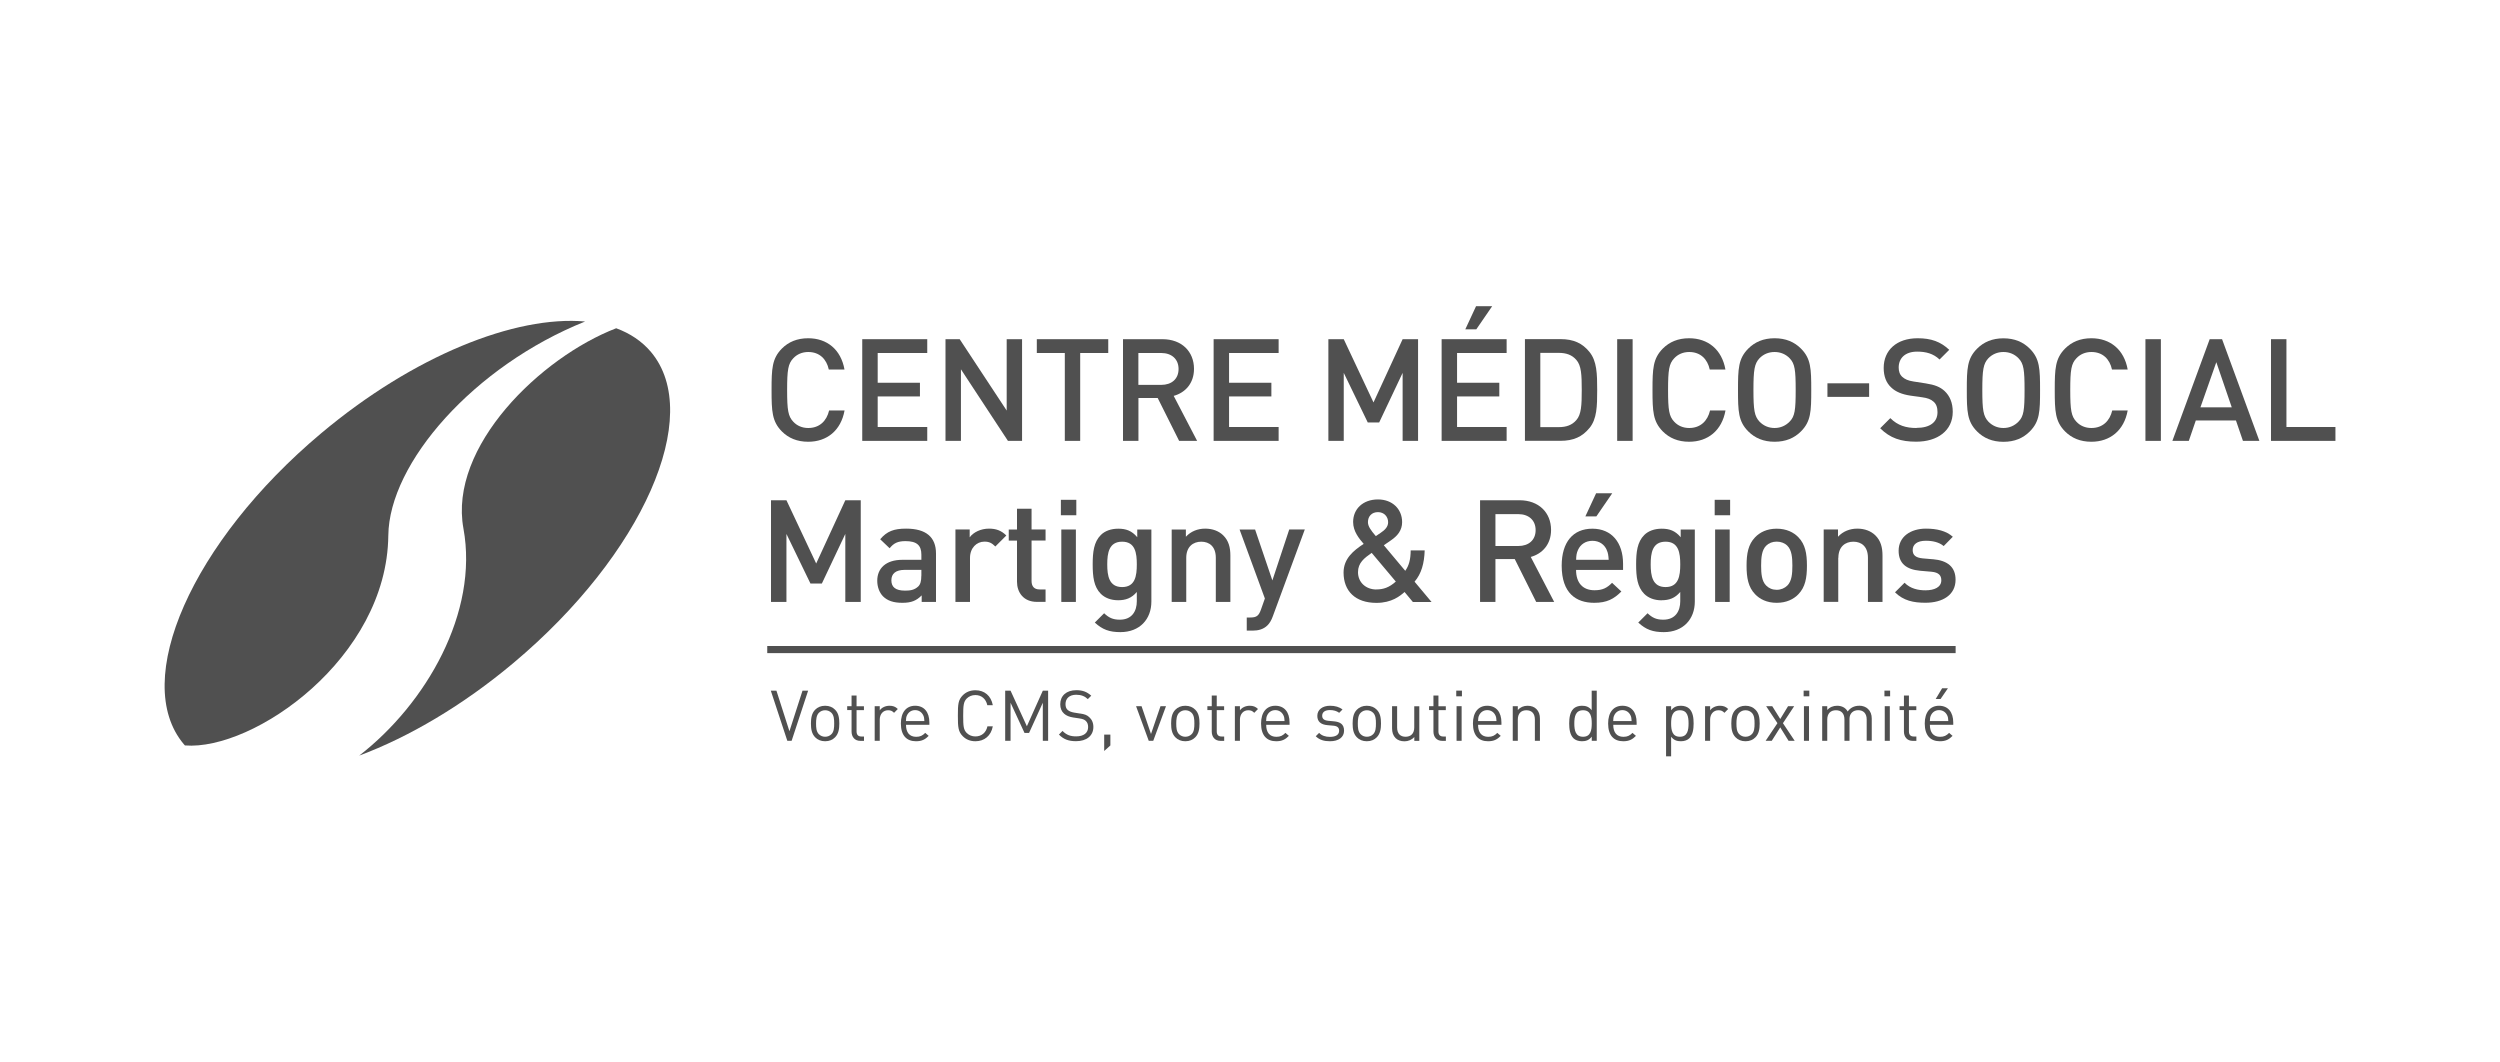 <svg xmlns="http://www.w3.org/2000/svg" id="Calque_1" viewBox="0 0 400 170"><defs><style>
      .cls-1 {
        fill: #505050;
      }
    </style></defs><path class="cls-1" d="M98.59,52.52c-12.08,4.65-26.84,18.95-24.44,32.04,2.46,13.42-5.97,28.04-16.68,36.34,7.96-2.98,16.57-8.02,24.71-14.85,20.65-17.33,30.49-39.59,21.98-49.73-1.45-1.72-3.34-2.98-5.57-3.8Z"></path><path class="cls-1" d="M93.62,51.44c-11.2-1-27.48,5.5-42.24,17.89-20.65,17.33-30.49,39.59-21.98,49.73.06.07.13.14.19.21,10.96.87,32.33-13.95,32.54-33.58.12-11.62,13.69-27.11,31.49-34.25Z"></path><path class="cls-1" d="M129.32,70.68c2.97,0,5.23-1.78,5.81-5.01h-2.47c-.39,1.67-1.53,2.81-3.34,2.81-.98,0-1.81-.37-2.4-1.01-.82-.87-.98-1.85-.98-5.07s.16-4.21.98-5.07c.59-.64,1.42-1.01,2.4-1.01,1.81,0,2.93,1.14,3.29,2.81h2.51c-.57-3.22-2.81-5.01-5.81-5.01-1.78,0-3.15.59-4.21,1.65-1.58,1.6-1.65,3.22-1.65,6.63s.07,5.03,1.65,6.63c1.05,1.05,2.42,1.65,4.21,1.65Z"></path><polygon class="cls-1" points="148.36 68.32 140.43 68.32 140.43 63.43 147.19 63.43 147.19 61.24 140.43 61.24 140.43 56.48 148.36 56.48 148.36 54.27 137.96 54.27 137.96 70.54 148.36 70.54 148.36 68.32"></polygon><polygon class="cls-1" points="153.75 59.09 161.27 70.54 163.53 70.54 163.53 54.27 161.07 54.27 161.07 65.69 153.55 54.27 151.28 54.27 151.28 70.54 153.75 70.54 153.75 59.09"></polygon><polygon class="cls-1" points="170.37 70.54 172.83 70.54 172.83 56.48 177.32 56.48 177.32 54.27 165.89 54.27 165.89 56.48 170.37 56.48 170.37 70.54"></polygon><path class="cls-1" d="M182.14,63.68h3.09l3.43,6.86h2.88l-3.75-7.2c1.83-.5,3.25-1.99,3.25-4.32,0-2.77-1.96-4.75-5.05-4.75h-6.31v16.27h2.47v-6.86ZM182.14,56.48h3.66c1.65,0,2.77.96,2.77,2.56s-1.12,2.54-2.77,2.54h-3.66v-5.1Z"></path><polygon class="cls-1" points="204.58 68.32 196.65 68.32 196.65 63.43 203.42 63.43 203.42 61.24 196.65 61.24 196.65 56.48 204.58 56.48 204.58 54.27 194.18 54.27 194.18 70.54 204.58 70.54 204.58 68.32"></polygon><polygon class="cls-1" points="215 59.66 218.84 67.59 220.67 67.59 224.42 59.66 224.42 70.54 226.89 70.54 226.89 54.27 224.42 54.27 219.76 64.39 215 54.27 212.54 54.27 212.54 70.54 215 70.54 215 59.66"></polygon><polygon class="cls-1" points="238.75 48.99 236.17 48.99 234.45 52.69 236.21 52.69 238.75 48.99"></polygon><polygon class="cls-1" points="241.06 68.32 233.13 68.32 233.13 63.43 239.89 63.43 239.89 61.24 233.13 61.24 233.13 56.48 241.06 56.48 241.06 54.27 230.66 54.27 230.66 70.54 241.06 70.54 241.06 68.32"></polygon><path class="cls-1" d="M254.32,68.48c1.19-1.46,1.23-3.47,1.23-6.08s-.05-4.62-1.23-6.08c-1.14-1.42-2.58-2.06-4.62-2.06h-5.71v16.27h5.71c2.03,0,3.48-.64,4.62-2.06ZM246.45,68.35v-11.89h2.97c1.17,0,2.1.32,2.79,1.12.8.89.87,2.4.87,4.82s-.07,3.93-.87,4.82c-.69.8-1.62,1.12-2.79,1.12h-2.97Z"></path><rect class="cls-1" x="258.75" y="54.27" width="2.47" height="16.27"></rect><path class="cls-1" d="M270.27,70.68c2.97,0,5.23-1.78,5.81-5.01h-2.47c-.39,1.67-1.53,2.81-3.34,2.81-.98,0-1.81-.37-2.4-1.01-.82-.87-.98-1.85-.98-5.07s.16-4.21.98-5.07c.59-.64,1.42-1.01,2.4-1.01,1.81,0,2.93,1.14,3.29,2.81h2.51c-.57-3.22-2.81-5.01-5.81-5.01-1.78,0-3.15.59-4.21,1.65-1.58,1.6-1.65,3.22-1.65,6.63s.07,5.03,1.65,6.63c1.05,1.05,2.42,1.65,4.21,1.65Z"></path><path class="cls-1" d="M283.94,70.68c1.78,0,3.15-.59,4.21-1.65,1.6-1.6,1.65-3.22,1.65-6.63s-.05-5.03-1.65-6.63c-1.05-1.05-2.42-1.65-4.21-1.65s-3.15.59-4.21,1.65c-1.6,1.6-1.65,3.22-1.65,6.63s.05,5.03,1.65,6.63c1.05,1.05,2.42,1.65,4.21,1.65ZM281.51,57.33c.62-.64,1.44-1.01,2.42-1.01s1.81.37,2.42,1.01c.82.85.96,1.85.96,5.07s-.14,4.21-.96,5.05c-.62.64-1.44,1.03-2.42,1.03s-1.81-.39-2.42-1.03c-.8-.87-.96-1.83-.96-5.05s.16-4.21.96-5.07Z"></path><rect class="cls-1" x="292.39" y="61.33" width="6.67" height="2.17"></rect><path class="cls-1" d="M306.63,68.48c-1.65,0-2.99-.39-4.18-1.58l-1.62,1.62c1.58,1.58,3.31,2.15,5.76,2.15,3.43,0,5.85-1.78,5.85-4.78,0-1.42-.46-2.54-1.32-3.34-.71-.64-1.53-.98-3.02-1.21l-1.94-.3c-.89-.14-1.37-.37-1.78-.73-.43-.37-.59-.91-.59-1.51,0-1.49,1.03-2.54,2.95-2.54,1.39,0,2.58.3,3.59,1.26l1.55-1.55c-1.39-1.3-2.88-1.85-5.05-1.85-3.38,0-5.44,1.92-5.44,4.75,0,1.35.41,2.4,1.21,3.13.71.69,1.74,1.1,3.06,1.3l1.92.27c.82.11,1.37.32,1.78.69.46.39.64.96.64,1.69,0,1.6-1.21,2.51-3.36,2.51Z"></path><path class="cls-1" d="M320.55,54.13c-1.78,0-3.15.59-4.21,1.65-1.6,1.6-1.65,3.22-1.65,6.63s.05,5.03,1.65,6.63c1.05,1.05,2.42,1.65,4.21,1.65s3.15-.59,4.21-1.65c1.6-1.6,1.65-3.22,1.65-6.63s-.05-5.03-1.65-6.63c-1.05-1.05-2.42-1.65-4.21-1.65ZM322.97,67.45c-.62.64-1.44,1.03-2.42,1.03s-1.81-.39-2.42-1.03c-.8-.87-.96-1.83-.96-5.05s.16-4.21.96-5.07c.62-.64,1.44-1.01,2.42-1.01s1.81.37,2.42,1.01c.82.85.96,1.85.96,5.07s-.14,4.21-.96,5.05Z"></path><path class="cls-1" d="M334.63,56.32c1.81,0,2.93,1.14,3.29,2.81h2.51c-.57-3.22-2.81-5.01-5.81-5.01-1.78,0-3.15.59-4.21,1.65-1.58,1.6-1.65,3.22-1.65,6.63s.07,5.03,1.65,6.63c1.05,1.05,2.42,1.65,4.21,1.65,2.97,0,5.23-1.78,5.81-5.01h-2.47c-.39,1.67-1.53,2.81-3.34,2.81-.98,0-1.81-.37-2.4-1.01-.82-.87-.98-1.85-.98-5.07s.16-4.21.98-5.07c.59-.64,1.42-1.01,2.4-1.01Z"></path><rect class="cls-1" x="343.27" y="54.27" width="2.47" height="16.27"></rect><path class="cls-1" d="M353.55,54.27l-5.97,16.27h2.63l1.12-3.27h6.42l1.12,3.27h2.63l-5.97-16.27h-1.99ZM352.07,65.17l2.54-7.22,2.47,7.22h-5.01Z"></path><polygon class="cls-1" points="365.83 68.32 365.83 54.27 363.36 54.27 363.36 70.54 373.67 70.54 373.67 68.32 365.83 68.32"></polygon><polygon class="cls-1" points="125.83 85.43 129.67 93.36 131.5 93.36 135.25 85.43 135.25 96.31 137.72 96.31 137.72 80.04 135.25 80.04 130.59 90.16 125.83 80.04 123.36 80.04 123.36 96.31 125.83 96.31 125.83 85.43"></polygon><path class="cls-1" d="M140.83,86.28l1.51,1.44c.66-.82,1.3-1.14,2.54-1.14,1.83,0,2.54.69,2.54,2.17v.82h-3.04c-2.67,0-4.02,1.39-4.02,3.34,0,.98.32,1.87.91,2.49.71.71,1.67,1.05,3.11,1.05s2.24-.34,3.09-1.19v1.05h2.29v-7.75c0-2.61-1.58-3.98-4.78-3.98-1.94,0-3.06.41-4.14,1.69ZM147.41,92.13c0,.82-.14,1.37-.5,1.71-.62.57-1.28.66-2.1.66-1.53,0-2.19-.57-2.19-1.65s.71-1.67,2.13-1.67h2.67v.94Z"></path><path class="cls-1" d="M152.87,84.72v11.59h2.33v-7.04c0-1.6,1.05-2.61,2.31-2.61.8,0,1.21.25,1.74.78l1.76-1.76c-.8-.8-1.65-1.1-2.77-1.1-1.3,0-2.49.57-3.09,1.39v-1.26h-2.29Z"></path><path class="cls-1" d="M162.72,81.41v3.31h-1.32v1.78h1.32v6.58c0,1.67,1.01,3.22,3.18,3.22h1.39v-1.99h-.96c-.87,0-1.28-.5-1.28-1.35v-6.47h2.24v-1.78h-2.24v-3.31h-2.33Z"></path><rect class="cls-1" x="169.81" y="84.72" width="2.33" height="11.59"></rect><rect class="cls-1" x="169.74" y="79.97" width="2.47" height="2.47"></rect><path class="cls-1" d="M174.83,90.3c0,1.97.18,3.59,1.3,4.71.64.64,1.6,1.03,2.77,1.03s2.15-.32,2.99-1.33v1.49c0,1.55-.75,2.95-2.72,2.95-1.14,0-1.78-.34-2.51-1.03l-1.49,1.49c1.21,1.12,2.33,1.53,4.09,1.53,3.09,0,4.96-2.06,4.96-4.89v-11.52h-2.26v1.23c-.87-1.05-1.81-1.37-3.04-1.37-1.17,0-2.15.37-2.79,1.01-1.12,1.12-1.3,2.74-1.3,4.71ZM179.54,86.67c2.1,0,2.35,1.81,2.35,3.63s-.25,3.63-2.35,3.63-2.38-1.81-2.38-3.63.27-3.63,2.38-3.63Z"></path><path class="cls-1" d="M189.76,84.72h-2.29v11.59h2.33v-7.06c0-1.78,1.1-2.58,2.4-2.58s2.33.78,2.33,2.58v7.06h2.33v-7.41c0-1.3-.27-2.4-1.17-3.27-.69-.66-1.67-1.05-2.86-1.05s-2.29.43-3.09,1.3v-1.17Z"></path><path class="cls-1" d="M200.8,84.72h-2.47l4.05,11.04-.64,1.81c-.34.94-.69,1.23-1.67,1.23h-.59v2.1h.94c.89,0,1.74-.21,2.38-.85.34-.34.62-.8.85-1.44l5.12-13.9h-2.49l-2.7,8.16-2.77-8.16Z"></path><path class="cls-1" d="M225.71,88.06c-.02,1.49-.27,2.42-.87,3.27l-3.43-4.09,1.19-.82c1.03-.71,1.74-1.6,1.74-2.88,0-2.08-1.55-3.63-3.86-3.63-2.42,0-3.98,1.53-3.98,3.61,0,1.51.96,2.65,1.69,3.5-1.6,1.05-3.22,2.33-3.22,4.59,0,2.95,1.87,4.85,5.26,4.85,2.47,0,3.79-1.12,4.5-1.74l1.33,1.6h2.99l-2.72-3.25c1.1-1.28,1.55-2.93,1.62-5.01h-2.24ZM220.48,81.94c.96,0,1.62.71,1.62,1.62,0,.75-.55,1.26-1.19,1.69l-.78.53c-.82-.96-1.26-1.58-1.26-2.24,0-.91.59-1.6,1.6-1.6ZM220.23,94.32c-1.69,0-2.95-1.14-2.95-2.77,0-1.51,1.01-2.26,2.19-3.09l3.86,4.59c-1.07.96-2.01,1.26-3.11,1.26Z"></path><path class="cls-1" d="M236.8,96.31h2.47v-6.86h3.09l3.43,6.86h2.88l-3.75-7.2c1.83-.5,3.25-1.99,3.25-4.32,0-2.77-1.96-4.75-5.05-4.75h-6.31v16.27ZM239.27,82.26h3.66c1.65,0,2.77.96,2.77,2.56s-1.12,2.54-2.77,2.54h-3.66v-5.1Z"></path><path class="cls-1" d="M249.87,90.51c0,4.41,2.31,5.94,5.21,5.94,2.03,0,3.15-.62,4.34-1.81l-1.49-1.39c-.82.82-1.51,1.19-2.81,1.19-1.92,0-2.95-1.23-2.95-3.25h7.52v-.98c0-3.38-1.81-5.62-4.91-5.62s-4.91,2.15-4.91,5.92ZM257.07,87.99c.23.5.27.87.32,1.58h-5.21c.02-.71.07-1.07.3-1.58.39-.87,1.19-1.46,2.31-1.46s1.9.59,2.29,1.46Z"></path><polygon class="cls-1" points="253.66 82.62 255.42 82.62 257.96 78.92 255.38 78.92 253.66 82.62"></polygon><path class="cls-1" d="M265.85,96.04c1.19,0,2.15-.32,2.99-1.33v1.49c0,1.55-.75,2.95-2.72,2.95-1.14,0-1.78-.34-2.51-1.03l-1.49,1.49c1.21,1.12,2.33,1.53,4.09,1.53,3.09,0,4.96-2.06,4.96-4.89v-11.52h-2.26v1.23c-.87-1.05-1.81-1.37-3.04-1.37-1.17,0-2.15.37-2.79,1.01-1.12,1.12-1.3,2.74-1.3,4.71s.18,3.59,1.3,4.71c.64.64,1.6,1.03,2.77,1.03ZM266.49,86.67c2.1,0,2.35,1.81,2.35,3.63s-.25,3.63-2.35,3.63-2.38-1.81-2.38-3.63.27-3.63,2.38-3.63Z"></path><rect class="cls-1" x="274.42" y="84.72" width="2.33" height="11.59"></rect><rect class="cls-1" x="274.35" y="79.97" width="2.47" height="2.47"></rect><path class="cls-1" d="M284.27,84.59c-1.58,0-2.7.59-3.45,1.37-1.1,1.14-1.37,2.61-1.37,4.55s.27,3.43,1.37,4.57c.75.78,1.87,1.37,3.45,1.37s2.72-.59,3.47-1.37c1.1-1.14,1.37-2.61,1.37-4.57s-.27-3.41-1.37-4.55c-.75-.78-1.9-1.37-3.47-1.37ZM285.98,93.68c-.43.43-1.03.69-1.71.69s-1.26-.25-1.69-.69c-.71-.71-.8-1.92-.8-3.18s.09-2.47.8-3.18c.43-.43,1.01-.66,1.69-.66s1.28.23,1.71.66c.71.71.8,1.92.8,3.18s-.09,2.47-.8,3.18Z"></path><path class="cls-1" d="M294.14,89.25c0-1.78,1.1-2.58,2.4-2.58s2.33.78,2.33,2.58v7.06h2.33v-7.41c0-1.3-.27-2.4-1.17-3.27-.69-.66-1.67-1.05-2.86-1.05s-2.29.43-3.09,1.3v-1.17h-2.29v11.59h2.33v-7.06Z"></path><path class="cls-1" d="M309.25,89.48l-1.62-.14c-1.14-.11-1.6-.53-1.6-1.33,0-.89.69-1.49,2.1-1.49,1.1,0,2.13.23,2.86.85l1.46-1.49c-1.07-.94-2.54-1.3-4.3-1.3-2.42,0-4.37,1.26-4.37,3.54,0,2.03,1.23,2.99,3.43,3.2l1.85.16c1.12.11,1.55.57,1.55,1.37,0,1.1-1.1,1.6-2.54,1.6-1.14,0-2.4-.25-3.34-1.21l-1.53,1.53c1.37,1.35,2.97,1.67,4.87,1.67,2.77,0,4.82-1.26,4.82-3.68,0-2.03-1.26-3.09-3.66-3.29Z"></path><polygon class="cls-1" points="126.31 117 124.23 110.51 123.33 110.51 125.97 118.53 126.66 118.53 129.3 110.51 128.4 110.51 126.31 117"></polygon><path class="cls-1" d="M132.02,112.92c-.68,0-1.21.24-1.59.63-.56.56-.68,1.35-.68,2.21s.11,1.63.68,2.21c.38.39.91.63,1.59.63s1.21-.24,1.59-.63c.56-.57.68-1.35.68-2.21s-.11-1.65-.68-2.21c-.38-.39-.91-.63-1.59-.63ZM133.03,117.47c-.27.27-.62.41-1.01.41s-.73-.14-1-.41c-.42-.42-.45-1.09-.45-1.71s.05-1.31.45-1.71c.27-.27.61-.41,1-.41s.74.14,1.01.41c.41.41.44,1.08.44,1.71s-.03,1.3-.44,1.71Z"></path><path class="cls-1" d="M137.06,111.29h-.81v1.7h-.7v.62h.7v3.44c0,.82.47,1.49,1.42,1.49h.57v-.7h-.43c-.52,0-.76-.3-.76-.81v-3.41h1.18v-.62h-1.18v-1.7Z"></path><path class="cls-1" d="M140.76,113.67v-.68h-.81v5.54h.81v-3.4c0-.85.52-1.49,1.33-1.49.43,0,.65.1.96.41l.6-.61c-.39-.39-.8-.52-1.33-.52-.64,0-1.25.28-1.56.74Z"></path><path class="cls-1" d="M146.42,112.92c-1.41,0-2.28,1.04-2.28,2.84,0,1.96.95,2.84,2.42,2.84.94,0,1.46-.29,2.03-.86l-.55-.48c-.44.44-.81.63-1.45.63-1.07,0-1.63-.7-1.63-1.92h3.74v-.36c0-1.67-.83-2.69-2.28-2.69ZM144.95,115.37c.02-.45.03-.63.17-.92.24-.51.7-.83,1.3-.83s1.06.33,1.3.83c.14.29.15.47.18.92h-2.94Z"></path><path class="cls-1" d="M156.06,111.21c1,0,1.69.63,1.91,1.62h.88c-.28-1.5-1.33-2.39-2.78-2.39-.83,0-1.51.29-2.01.79-.76.76-.8,1.45-.8,3.29s.05,2.54.8,3.29c.5.5,1.17.79,2.01.79,1.44,0,2.5-.89,2.78-2.39h-.86c-.21.99-.92,1.62-1.93,1.62-.54,0-1.01-.19-1.39-.56-.51-.52-.56-1.1-.56-2.75s.06-2.23.56-2.75c.37-.37.84-.56,1.39-.56Z"></path><polygon class="cls-1" points="164.3 116.2 161.69 110.51 160.83 110.51 160.83 118.53 161.69 118.53 161.69 112.44 163.92 117.27 164.65 117.27 166.85 112.44 166.85 118.53 167.7 118.53 167.7 110.51 166.85 110.51 164.3 116.2"></polygon><path class="cls-1" d="M172.82,114.17l-.93-.15c-.42-.07-.8-.2-1.05-.42-.25-.21-.36-.54-.36-.94,0-.9.62-1.5,1.7-1.5.83,0,1.39.24,1.87.7l.55-.55c-.69-.61-1.36-.88-2.39-.88-1.59,0-2.57.89-2.57,2.25,0,.65.21,1.15.62,1.51.36.32.83.51,1.46.61l.94.14c.57.09.8.17,1.05.39.27.24.39.57.39,1,0,.95-.72,1.49-1.91,1.49-.9,0-1.52-.2-2.19-.87l-.57.58c.74.76,1.54,1.06,2.74,1.06,1.68,0,2.77-.87,2.77-2.28,0-.67-.25-1.21-.68-1.58-.36-.33-.71-.46-1.45-.57Z"></path><polygon class="cls-1" points="176.67 120.16 177.66 119.27 177.66 117.54 176.67 117.54 176.67 120.16"></polygon><polygon class="cls-1" points="184.16 117.44 182.65 112.99 181.77 112.99 183.8 118.53 184.52 118.53 186.56 112.99 185.68 112.99 184.16 117.44"></polygon><path class="cls-1" d="M189.65,112.92c-.68,0-1.21.24-1.59.63-.56.56-.68,1.35-.68,2.21s.11,1.63.68,2.21c.38.39.91.63,1.59.63s1.21-.24,1.59-.63c.56-.57.68-1.35.68-2.21s-.11-1.65-.68-2.21c-.38-.39-.91-.63-1.59-.63ZM190.66,117.47c-.27.27-.62.41-1.01.41s-.73-.14-1-.41c-.42-.42-.45-1.09-.45-1.71s.05-1.31.45-1.71c.27-.27.61-.41,1-.41s.74.14,1.01.41c.41.41.44,1.08.44,1.71s-.03,1.3-.44,1.71Z"></path><path class="cls-1" d="M194.69,111.29h-.81v1.7h-.7v.62h.7v3.44c0,.82.47,1.49,1.42,1.49h.57v-.7h-.43c-.52,0-.76-.3-.76-.81v-3.41h1.18v-.62h-1.18v-1.7Z"></path><path class="cls-1" d="M198.39,113.67v-.68h-.81v5.54h.81v-3.4c0-.85.52-1.49,1.33-1.49.43,0,.65.1.96.41l.6-.61c-.39-.39-.8-.52-1.33-.52-.64,0-1.25.28-1.56.74Z"></path><path class="cls-1" d="M204.05,112.92c-1.41,0-2.28,1.04-2.28,2.84,0,1.96.95,2.84,2.42,2.84.94,0,1.46-.29,2.03-.86l-.55-.48c-.44.44-.81.63-1.45.63-1.07,0-1.63-.7-1.63-1.92h3.74v-.36c0-1.67-.83-2.69-2.28-2.69ZM202.58,115.37c.02-.45.03-.63.17-.92.24-.51.7-.83,1.3-.83s1.06.33,1.3.83c.14.29.15.47.18.92h-2.94Z"></path><path class="cls-1" d="M213.41,115.41l-.87-.08c-.69-.07-.99-.32-.99-.81,0-.57.43-.91,1.24-.91.57,0,1.08.14,1.48.44l.53-.53c-.51-.41-1.19-.6-1.99-.6-1.19,0-2.04.61-2.04,1.62,0,.92.57,1.4,1.66,1.49l.91.08c.65.06.92.32.92.81,0,.65-.55.98-1.48.98-.69,0-1.3-.19-1.72-.64l-.54.54c.6.59,1.33.8,2.28.8,1.35,0,2.25-.62,2.25-1.69s-.67-1.41-1.63-1.5Z"></path><path class="cls-1" d="M218.69,112.92c-.68,0-1.21.24-1.59.63-.56.56-.68,1.35-.68,2.21s.11,1.63.68,2.21c.38.39.91.63,1.59.63s1.21-.24,1.59-.63c.56-.57.68-1.35.68-2.21s-.11-1.65-.68-2.21c-.38-.39-.91-.63-1.59-.63ZM219.71,117.47c-.27.27-.62.41-1.01.41s-.73-.14-1-.41c-.42-.42-.45-1.09-.45-1.71s.05-1.31.45-1.71c.27-.27.61-.41,1-.41s.74.14,1.01.41c.41.41.44,1.08.44,1.71s-.03,1.3-.44,1.71Z"></path><path class="cls-1" d="M226.28,116.4c0,.97-.55,1.48-1.39,1.48s-1.35-.5-1.35-1.48v-3.41h-.81v3.54c0,.64.17,1.17.56,1.56.34.34.83.52,1.43.52s1.17-.24,1.57-.69v.62h.8v-5.54h-.81v3.41Z"></path><path class="cls-1" d="M230.16,111.29h-.81v1.7h-.7v.62h.7v3.44c0,.82.47,1.49,1.42,1.49h.57v-.7h-.43c-.52,0-.76-.3-.76-.81v-3.41h1.18v-.62h-1.18v-1.7Z"></path><rect class="cls-1" x="233.05" y="112.99" width=".81" height="5.54"></rect><rect class="cls-1" x="233" y="110.5" width=".91" height=".91"></rect><path class="cls-1" d="M237.95,112.92c-1.41,0-2.28,1.04-2.28,2.84,0,1.96.95,2.84,2.42,2.84.94,0,1.46-.29,2.03-.86l-.55-.48c-.44.44-.81.63-1.45.63-1.07,0-1.63-.7-1.63-1.92h3.74v-.36c0-1.67-.83-2.69-2.28-2.69ZM236.49,115.37c.02-.45.03-.63.17-.92.24-.51.7-.83,1.3-.83s1.06.33,1.3.83c.14.29.15.47.18.92h-2.94Z"></path><path class="cls-1" d="M244.41,112.92c-.62,0-1.16.23-1.56.68v-.61h-.81v5.54h.81v-3.41c0-.97.54-1.48,1.37-1.48s1.36.5,1.36,1.48v3.41h.81v-3.55c0-.64-.18-1.16-.57-1.54-.34-.34-.82-.52-1.42-.52Z"></path><path class="cls-1" d="M254.67,113.63c-.46-.57-.95-.71-1.57-.71-.57,0-1.06.19-1.35.48-.55.55-.68,1.46-.68,2.36s.12,1.79.68,2.36c.29.29.78.48,1.35.48.63,0,1.12-.15,1.58-.73v.66h.8v-8.02h-.81v3.12ZM253.29,117.88c-1.22,0-1.4-1.04-1.4-2.12s.18-2.12,1.4-2.12,1.39,1.04,1.39,2.12-.18,2.12-1.39,2.12Z"></path><path class="cls-1" d="M259.58,112.92c-1.41,0-2.28,1.04-2.28,2.84,0,1.96.95,2.84,2.42,2.84.94,0,1.46-.29,2.03-.86l-.55-.48c-.44.44-.81.63-1.45.63-1.07,0-1.63-.7-1.63-1.92h3.74v-.36c0-1.67-.83-2.69-2.28-2.69ZM258.11,115.37c.02-.45.03-.63.17-.92.24-.51.7-.83,1.3-.83s1.06.33,1.3.83c.14.29.15.47.18.92h-2.94Z"></path><path class="cls-1" d="M268.95,112.92c-.62,0-1.1.15-1.57.72v-.65h-.81v8.02h.81v-3.13c.46.58.96.72,1.57.72.58,0,1.06-.19,1.35-.48.55-.56.68-1.46.68-2.36s-.12-1.8-.68-2.36c-.29-.29-.78-.48-1.35-.48ZM268.78,117.88c-1.22,0-1.4-1.04-1.4-2.12s.18-2.12,1.4-2.12,1.39,1.04,1.39,2.12-.18,2.12-1.39,2.12Z"></path><path class="cls-1" d="M273.62,113.67v-.68h-.81v5.54h.81v-3.4c0-.85.52-1.49,1.33-1.49.43,0,.65.1.96.41l.6-.61c-.39-.39-.8-.52-1.33-.52-.64,0-1.25.28-1.56.74Z"></path><path class="cls-1" d="M279.28,112.92c-.68,0-1.21.24-1.59.63-.56.56-.68,1.35-.68,2.21s.11,1.63.68,2.21c.38.39.91.63,1.59.63s1.21-.24,1.59-.63c.56-.57.68-1.35.68-2.21s-.11-1.65-.68-2.21c-.38-.39-.91-.63-1.59-.63ZM280.29,117.47c-.27.27-.62.41-1.01.41s-.73-.14-1-.41c-.42-.42-.45-1.09-.45-1.71s.05-1.31.45-1.71c.27-.27.61-.41,1-.41s.74.14,1.01.41c.41.41.44,1.08.44,1.71s-.03,1.3-.44,1.71Z"></path><polygon class="cls-1" points="287.07 112.99 286.09 112.99 284.84 115.04 283.56 112.99 282.58 112.99 284.39 115.71 282.5 118.53 283.48 118.53 284.84 116.38 286.17 118.53 287.15 118.53 285.27 115.71 287.07 112.99"></polygon><rect class="cls-1" x="288.58" y="110.5" width=".91" height=".91"></rect><rect class="cls-1" x="288.63" y="112.99" width=".81" height="5.54"></rect><path class="cls-1" d="M297.46,112.92c-.78,0-1.4.32-1.83.92-.34-.61-.94-.92-1.7-.92-.62,0-1.17.23-1.57.68v-.61h-.81v5.54h.81v-3.41c0-.97.55-1.48,1.39-1.48s1.36.5,1.36,1.48v3.41h.81v-3.51c0-.88.57-1.39,1.39-1.39s1.36.5,1.36,1.48v3.41h.81v-3.55c0-.64-.2-1.16-.6-1.54-.34-.33-.83-.52-1.43-.52Z"></path><rect class="cls-1" x="301.56" y="112.99" width=".81" height="5.54"></rect><rect class="cls-1" x="301.51" y="110.5" width=".91" height=".91"></rect><path class="cls-1" d="M305.44,111.29h-.81v1.7h-.7v.62h.7v3.44c0,.82.47,1.49,1.42,1.49h.57v-.7h-.43c-.52,0-.76-.3-.76-.81v-3.41h1.18v-.62h-1.18v-1.7Z"></path><polygon class="cls-1" points="311.67 110.12 310.74 110.12 309.71 111.84 310.49 111.84 311.67 110.12"></polygon><path class="cls-1" d="M310.24,112.92c-1.41,0-2.28,1.04-2.28,2.84,0,1.96.95,2.84,2.42,2.84.94,0,1.46-.29,2.03-.86l-.55-.48c-.44.44-.81.63-1.45.63-1.07,0-1.63-.7-1.63-1.92h3.74v-.36c0-1.67-.83-2.69-2.28-2.69ZM308.78,115.37c.02-.45.03-.63.17-.92.24-.51.7-.83,1.3-.83s1.06.33,1.3.83c.14.29.15.47.18.92h-2.94Z"></path><rect class="cls-1" x="122.76" y="103.36" width="190.14" height="1.14"></rect></svg>
